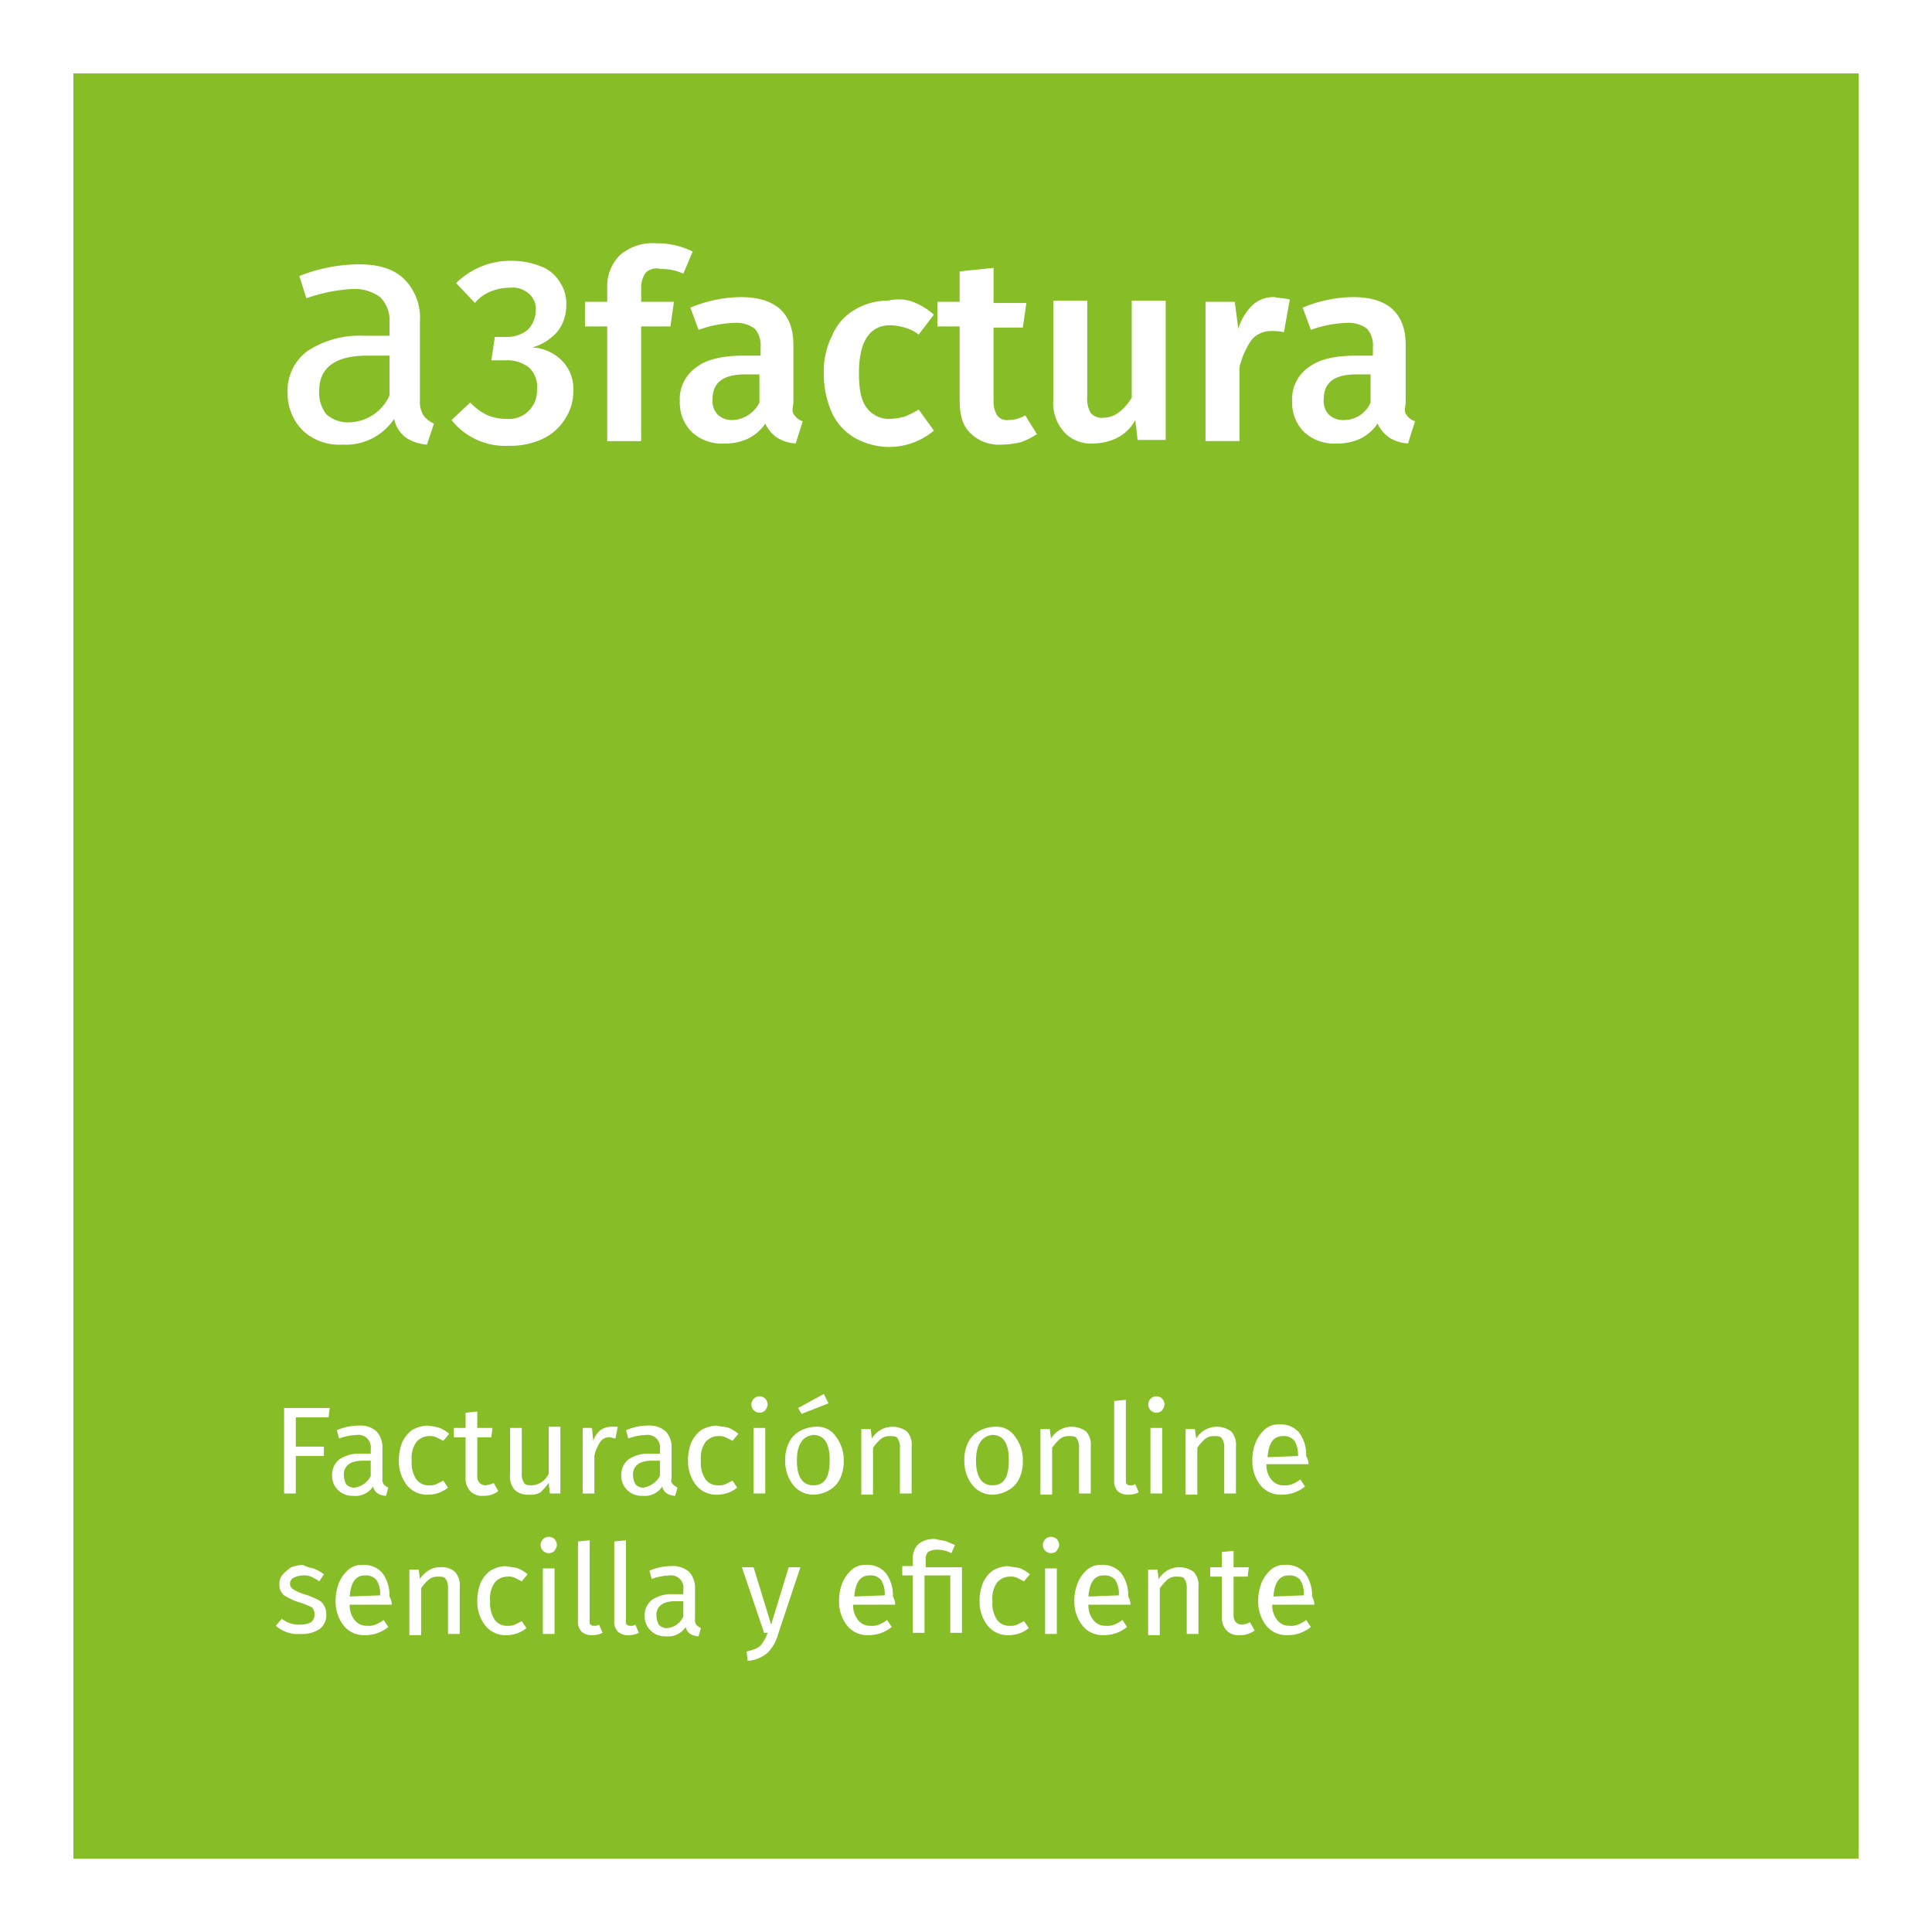 <svg xmlns="http://www.w3.org/2000/svg" xmlns:xlink="http://www.w3.org/1999/xlink" width="237" height="237" viewBox="0 0 237 237"><defs><style>.a3factura-a{fill:#87bd26;}.a3factura-b{fill:#fff;}.a3factura-c{filter:url(#a);}</style><filter id="a" x="0" y="0" width="237" height="237" filterUnits="userSpaceOnUse"><feOffset dy="3" input="SourceAlpha"/><feGaussianBlur stdDeviation="3" result="b"/><feFlood flood-opacity="0.161"/><feComposite operator="in" in2="b"/><feComposite in="SourceGraphic"/></filter></defs><g transform="translate(9 6)"><g class="a3factura-c" transform="matrix(1, 0, 0, 1, -9, -6)"><rect class="a3factura-a" width="219" height="219" transform="translate(9 6)"/></g><g transform="translate(26.282 23.841)"><path class="a3factura-b" d="M34.96,36.927a3.128,3.128,0,0,0,1.293,1.005l-.862,2.585a5.453,5.453,0,0,1-2.585-.862,3.762,3.762,0,0,1-1.436-2.3,7.11,7.11,0,0,1-6.319,3.16,6.53,6.53,0,0,1-4.883-1.723A6.389,6.389,0,0,1,18.3,34.2a6.027,6.027,0,0,1,2.442-5.17,11.591,11.591,0,0,1,6.894-1.867h3.16v-1.58a4.013,4.013,0,0,0-1.149-3.16,5.317,5.317,0,0,0-3.3-1.005A20.18,20.18,0,0,0,20.6,22.565l-.862-2.729A20.071,20.071,0,0,1,27.061,18.4c2.442,0,4.309.574,5.6,1.867a6.732,6.732,0,0,1,1.867,5.17V35.06A3.259,3.259,0,0,0,34.96,36.927Zm-4.165-2.442V29.6H28.066c-3.878,0-5.888,1.436-5.888,4.309a4.288,4.288,0,0,0,.862,2.872,3.932,3.932,0,0,0,2.729,1.005A5.56,5.56,0,0,0,30.795,34.485Z" transform="translate(-18.3 -15.815)"/><path class="a3factura-b" d="M43.359,18.818a4.55,4.55,0,0,1,2.3,2.011,4.593,4.593,0,0,1,.718,2.729,5.121,5.121,0,0,1-1.149,3.3,6.379,6.379,0,0,1-3.016,1.867,5.51,5.51,0,0,1,3.59,1.58,4.872,4.872,0,0,1,1.436,3.734,6.026,6.026,0,0,1-1.005,3.447A6.474,6.474,0,0,1,43.5,39.93a9.374,9.374,0,0,1-4.165.862,8.413,8.413,0,0,1-7.037-3.16l2.3-2.154a6.878,6.878,0,0,0,2.154,1.58,5.954,5.954,0,0,0,2.3.431,3.378,3.378,0,0,0,2.729-1.005A3.461,3.461,0,0,0,42.784,33.9a3.2,3.2,0,0,0-1.005-2.729,4.288,4.288,0,0,0-2.872-.862H37.183l.431-2.872H39.05a4.01,4.01,0,0,0,2.585-.862,3.465,3.465,0,0,0,1.005-2.442,2.41,2.41,0,0,0-.862-2.011,2.967,2.967,0,0,0-2.3-.718,5.954,5.954,0,0,0-2.3.431,4.762,4.762,0,0,0-2.011,1.436l-2.3-2.442a9.441,9.441,0,0,1,6.75-2.729A9.606,9.606,0,0,1,43.359,18.818Z" transform="translate(-12.193 -15.946)"/><path class="a3factura-b" d="M51.168,20.19a3.08,3.08,0,0,0-.574,1.723v1.867h4.021L54.184,26.8h-3.59V40.872H46.429V26.8H43.7V23.781h2.729V21.914a5.3,5.3,0,0,1,1.58-3.878A6.165,6.165,0,0,1,52.461,16.6a10.039,10.039,0,0,1,4.452,1.005l-1.149,2.729a6.224,6.224,0,0,0-2.729-.574A1.966,1.966,0,0,0,51.168,20.19Z" transform="translate(-7.221 -16.6)"/><path class="a3factura-b" d="M65.875,35.706a1.832,1.832,0,0,0,1.005.718l-.862,2.729a4.826,4.826,0,0,1-2.3-.718,4.222,4.222,0,0,1-1.436-1.723,5.368,5.368,0,0,1-2.154,1.867,6.43,6.43,0,0,1-2.872.574,5.321,5.321,0,0,1-4.021-1.436A5.086,5.086,0,0,1,51.8,33.982a4.741,4.741,0,0,1,2.011-4.165c1.293-1.005,3.3-1.436,5.745-1.436H61.71V27.376a3.12,3.12,0,0,0-.718-2.3,3.8,3.8,0,0,0-2.442-.718,14.2,14.2,0,0,0-4.452.862l-1.005-2.729A16.431,16.431,0,0,1,59.268,21.2c4.309,0,6.463,2.011,6.463,5.888v7.181C65.587,34.987,65.587,35.418,65.875,35.706Zm-4.309-1.58V30.679H59.843c-2.729,0-4.021,1.005-4.021,3.016a2.437,2.437,0,0,0,.574,1.867,2.481,2.481,0,0,0,1.867.718A3.854,3.854,0,0,0,61.566,34.126Z" transform="translate(-3.688 -14.594)"/><path class="a3factura-b" d="M75.015,21.691a8.366,8.366,0,0,1,2.585,1.58l-1.867,2.442a4.854,4.854,0,0,0-1.723-.862,7.209,7.209,0,0,0-1.723-.287c-2.585,0-3.878,2.011-3.878,5.888,0,2.011.287,3.447,1.005,4.309a3.424,3.424,0,0,0,2.872,1.293,7.209,7.209,0,0,0,1.723-.287,9.651,9.651,0,0,0,1.723-.862L77.6,37.489A8.535,8.535,0,0,1,72.143,39.5a8.774,8.774,0,0,1-4.309-1.149,6.947,6.947,0,0,1-2.729-3.016A11.561,11.561,0,0,1,64.1,30.6a9.639,9.639,0,0,1,1.005-4.739,6.59,6.59,0,0,1,2.729-3.16A7.852,7.852,0,0,1,72,21.548,5.262,5.262,0,0,1,75.015,21.691Z" transform="translate(1.678 -14.51)"/><path class="a3factura-b" d="M86.008,39.094A8.774,8.774,0,0,1,84,40.1a11.162,11.162,0,0,1-2.3.287,4.99,4.99,0,0,1-3.878-1.436c-1.005-1.005-1.293-2.3-1.293-4.165v-8.9H73.8V22.865h2.729V19.131l4.165-.431v4.309h4.021l-.431,3.016h-3.59v8.9a3.259,3.259,0,0,0,.431,1.867,1.512,1.512,0,0,0,1.436.574,3.927,3.927,0,0,0,2.011-.574Z" transform="translate(5.909 -15.684)"/><path class="a3factura-b" d="M97.631,38.591h-3.59l-.287-2.442A5.18,5.18,0,0,1,91.6,38.3a6.676,6.676,0,0,1-3.016.718,4.367,4.367,0,0,1-3.59-1.436A5.267,5.267,0,0,1,83.7,33.708V21.5h4.165V33.277a3.476,3.476,0,0,0,.431,2.011,1.79,1.79,0,0,0,1.58.574c1.293,0,2.442-.862,3.447-2.442V21.5h4.165V38.591Z" transform="translate(10.227 -14.463)"/><path class="a3factura-b" d="M107.041,21.487l-.718,4.021a5.891,5.891,0,0,0-1.58-.144,3.068,3.068,0,0,0-2.442,1.149,10.263,10.263,0,0,0-1.436,3.3v9.048H96.7V21.774h3.59l.431,3.3a6.964,6.964,0,0,1,1.723-2.872,3.791,3.791,0,0,1,2.729-1.005C105.892,21.344,106.466,21.344,107.041,21.487Z" transform="translate(15.897 -14.594)"/><path class="a3factura-b" d="M118.175,35.706a1.832,1.832,0,0,0,1.005.718l-.862,2.729a4.826,4.826,0,0,1-2.3-.718,4.222,4.222,0,0,1-1.436-1.723,5.368,5.368,0,0,1-2.154,1.867,6.43,6.43,0,0,1-2.872.574,5.321,5.321,0,0,1-4.021-1.436,5.086,5.086,0,0,1-1.436-3.734,4.741,4.741,0,0,1,2.011-4.165c1.293-1.005,3.3-1.436,5.745-1.436h2.154V27.376a3.12,3.12,0,0,0-.718-2.3,3.8,3.8,0,0,0-2.442-.718,14.2,14.2,0,0,0-4.452.862l-1.005-2.729a16.431,16.431,0,0,1,6.176-1.293c4.309,0,6.463,2.011,6.463,5.888v7.181C117.887,34.987,117.887,35.418,118.175,35.706Zm-4.452-1.58V30.679H112c-2.729,0-4.021,1.005-4.021,3.016a2.437,2.437,0,0,0,.574,1.867,2.481,2.481,0,0,0,1.867.718A3.546,3.546,0,0,0,113.722,34.126Z" transform="translate(19.125 -14.594)"/></g><g transform="translate(24.846 164.999)"><path class="a3factura-b" d="M18,127.184V116.7h5.6l-.144,1.149H19.436v3.59h3.447v1.149H19.436v4.6Z" transform="translate(-16.995 -114.977)"/><path class="a3factura-b" d="M28.419,125.381a1.983,1.983,0,0,0,.574.431l-.287,1.005a2.076,2.076,0,0,1-1.005-.287,1.319,1.319,0,0,1-.574-.862,2.558,2.558,0,0,1-2.442,1.149,2.481,2.481,0,0,1-1.867-.718,2.378,2.378,0,0,1-.718-1.723,2.41,2.41,0,0,1,.862-2.011,4.264,4.264,0,0,1,2.585-.718h1.293v-.574a1.523,1.523,0,0,0-1.723-1.723,7.088,7.088,0,0,0-2.154.431l-.287-1.005A6.661,6.661,0,0,1,25.4,118.2a2.973,2.973,0,0,1,2.154.718,2.841,2.841,0,0,1,.718,2.011v3.734A1.076,1.076,0,0,0,28.419,125.381Zm-1.58-1.005v-1.867H25.834c-1.436,0-2.3.574-2.3,1.723a2.706,2.706,0,0,0,.287,1.149,1.3,1.3,0,0,0,1.005.431A2.594,2.594,0,0,0,26.839,124.376Z" transform="translate(-15.206 -114.322)"/><path class="a3factura-b" d="M32.827,118.487a5.038,5.038,0,0,1,1.149.718l-.718.862-.862-.431a1.822,1.822,0,0,0-.862-.144,2.058,2.058,0,0,0-1.58.718,3.4,3.4,0,0,0-.574,2.3,3.644,3.644,0,0,0,.574,2.3,1.853,1.853,0,0,0,1.58.718,1.822,1.822,0,0,0,.862-.144l.862-.431.574.862a3.9,3.9,0,0,1-2.442.862,3.156,3.156,0,0,1-2.585-1.149,4.74,4.74,0,0,1-1.005-3.016,5.954,5.954,0,0,1,.431-2.3,3.911,3.911,0,0,1,1.149-1.436,4.073,4.073,0,0,1,1.867-.574A7.8,7.8,0,0,1,32.827,118.487Z" transform="translate(-12.72 -114.322)"/><path class="a3factura-b" d="M37.958,126.766a2.887,2.887,0,0,1-1.867.574,1.962,1.962,0,0,1-1.58-.574,2.289,2.289,0,0,1-.574-1.723V120.16H32.5v-1.149h1.436v-1.867L35.372,117v2.011h1.867L37.1,120.16H35.372V124.9a1.214,1.214,0,0,0,.287.862,1.1,1.1,0,0,0,.718.287,2.663,2.663,0,0,0,1.005-.287Z" transform="translate(-10.67 -114.846)"/><path class="a3factura-b" d="M43.332,126.486H42.183l-.144-1.293a8.21,8.21,0,0,1-1.005,1.149,2.362,2.362,0,0,1-1.436.287,2.289,2.289,0,0,1-1.723-.574,2.437,2.437,0,0,1-.574-1.867v-5.745h1.436v5.6a1.856,1.856,0,0,0,.287,1.149c.144.287.574.287,1.005.287a2.387,2.387,0,0,0,2.011-1.436V118.3h1.436v8.186Z" transform="translate(-8.576 -114.279)"/><path class="a3factura-b" d="M47.809,118.3l-.287,1.436c-.287,0-.431-.144-.718-.144a1.306,1.306,0,0,0-1.149.574,4.793,4.793,0,0,0-.718,1.723v4.6H43.5v-8.043h1.149l.144,1.58a2.921,2.921,0,0,1,.862-1.293,2.317,2.317,0,0,1,1.293-.431Z" transform="translate(-5.872 -114.279)"/><path class="a3factura-b" d="M53.119,125.381a1.983,1.983,0,0,0,.574.431l-.287,1.005a2.076,2.076,0,0,1-1.005-.287,1.319,1.319,0,0,1-.574-.862,2.558,2.558,0,0,1-2.442,1.149,2.481,2.481,0,0,1-1.867-.718,2.378,2.378,0,0,1-.718-1.723,2.41,2.41,0,0,1,.862-2.011,4.264,4.264,0,0,1,2.585-.718h1.293v-.574a1.523,1.523,0,0,0-1.723-1.723,7.088,7.088,0,0,0-2.154.431l-.287-1.005A6.661,6.661,0,0,1,50.1,118.2a2.973,2.973,0,0,1,2.154.718,2.841,2.841,0,0,1,.718,2.011v3.734A.632.632,0,0,0,53.119,125.381Zm-1.58-1.005v-1.867H50.534c-1.436,0-2.3.574-2.3,1.723a2.706,2.706,0,0,0,.287,1.149,1.3,1.3,0,0,0,1.005.431A2.842,2.842,0,0,0,51.539,124.376Z" transform="translate(-4.432 -114.322)"/><path class="a3factura-b" d="M57.527,118.487a5.038,5.038,0,0,1,1.149.718l-.718.862-.862-.431a1.822,1.822,0,0,0-.862-.144,2.058,2.058,0,0,0-1.58.718,3.4,3.4,0,0,0-.574,2.3,3.644,3.644,0,0,0,.574,2.3,1.853,1.853,0,0,0,1.58.718,1.822,1.822,0,0,0,.862-.144l.862-.431.574.862a3.9,3.9,0,0,1-2.442.862,3.156,3.156,0,0,1-2.585-1.149,4.74,4.74,0,0,1-1.005-3.016,5.954,5.954,0,0,1,.431-2.3,3.911,3.911,0,0,1,1.149-1.436,4.073,4.073,0,0,1,1.867-.574C56.665,118.344,57.1,118.344,57.527,118.487Z" transform="translate(-1.946 -114.322)"/><path class="a3factura-b" d="M59.623,115.987a1.1,1.1,0,0,1,.287.718c0,.287-.144.431-.287.718a1.005,1.005,0,1,1,0-1.436Zm0,3.59v8.043H58.187v-8.043Z" transform="translate(0.409 -115.413)"/><path class="a3factura-b" d="M66.976,120.67a4.74,4.74,0,0,1,1.005,3.016,4.8,4.8,0,0,1-.431,2.154,3.143,3.143,0,0,1-1.293,1.436,4.073,4.073,0,0,1-1.867.575,3.155,3.155,0,0,1-2.585-1.149,4.74,4.74,0,0,1-1.005-3.016,4.8,4.8,0,0,1,.431-2.154,3.144,3.144,0,0,1,1.293-1.436,4.151,4.151,0,0,1,2.011-.574A2.7,2.7,0,0,1,66.976,120.67Zm-4.739,3.016c0,2.011.718,3.016,2.011,3.016,1.436,0,2.011-1.005,2.011-3.16,0-2.011-.718-3.016-2.011-3.016C62.954,120.67,62.236,121.676,62.236,123.686Zm3.3-8.186.574,1.149-3.3,1.293-.431-.718Z" transform="translate(1.674 -115.5)"/><path class="a3factura-b" d="M72.9,118.874a2.437,2.437,0,0,1,.574,1.867v5.745H72.039v-5.6a1.856,1.856,0,0,0-.287-1.149c-.144-.287-.574-.287-1.005-.287a1.631,1.631,0,0,0-1.149.431,6.248,6.248,0,0,0-.862,1.005v5.745H67.3v-8.043h1.149l.144,1.149a3.356,3.356,0,0,1,1.005-1.005,2.972,2.972,0,0,1,3.3.144Z" transform="translate(4.51 -114.279)"/><path class="a3factura-b" d="M82.276,119.449a4.74,4.74,0,0,1,1.005,3.016,4.8,4.8,0,0,1-.431,2.154,3.143,3.143,0,0,1-1.293,1.436,4.073,4.073,0,0,1-1.867.574,3.156,3.156,0,0,1-2.585-1.149,4.741,4.741,0,0,1-1.005-3.016,4.8,4.8,0,0,1,.431-2.154,3.144,3.144,0,0,1,1.293-1.436,4.152,4.152,0,0,1,2.011-.574A2.7,2.7,0,0,1,82.276,119.449Zm-4.739,3.016c0,2.011.718,3.016,2.011,3.016,1.436,0,2.011-1.005,2.011-3.16,0-2.011-.718-3.016-2.011-3.016C78.254,119.449,77.536,120.454,77.536,122.465Z" transform="translate(8.348 -114.279)"/><path class="a3factura-b" d="M88.2,118.874a2.437,2.437,0,0,1,.574,1.867v5.745H87.339v-5.6a1.856,1.856,0,0,0-.287-1.149c-.144-.287-.574-.287-1.005-.287a1.631,1.631,0,0,0-1.149.431,6.246,6.246,0,0,0-.862,1.005v5.745H82.6v-8.043h1.149l.144,1.149a3.355,3.355,0,0,1,1.005-1.005,2.972,2.972,0,0,1,3.3.144Z" transform="translate(11.183 -114.279)"/><path class="a3factura-b" d="M89.331,127.2a1.756,1.756,0,0,1-.431-1.293v-9.766L90.336,116v9.91c0,.287,0,.431.144.431.144.144.144.144.431.144a.863.863,0,0,0,.574-.144l.431,1.005a2.706,2.706,0,0,1-1.149.287A1.906,1.906,0,0,1,89.331,127.2Z" transform="translate(13.931 -115.282)"/><path class="a3factura-b" d="M93.523,115.987a1.1,1.1,0,0,1,.287.718c0,.287-.144.431-.287.718a1.005,1.005,0,1,1,0-1.436Zm0,3.59v8.043H92.087v-8.043Z" transform="translate(15.196 -115.413)"/><path class="a3factura-b" d="M100.6,118.874a2.437,2.437,0,0,1,.574,1.867v5.745H99.739v-5.6a1.856,1.856,0,0,0-.287-1.149c-.144-.287-.574-.287-1.005-.287a1.631,1.631,0,0,0-1.149.431,6.248,6.248,0,0,0-.862,1.005v5.745H95v-8.043h1.149l.144,1.149a3.356,3.356,0,0,1,1.005-1.005,2.972,2.972,0,0,1,3.3.144Z" transform="translate(16.592 -114.279)"/><path class="a3factura-b" d="M107.594,122.983h-5.17a2.841,2.841,0,0,0,.718,2.011,1.844,1.844,0,0,0,1.436.574,2.129,2.129,0,0,0,1.005-.144,3.6,3.6,0,0,0,1.005-.574l.574.862a4.39,4.39,0,0,1-2.872,1.005,3.156,3.156,0,0,1-2.585-1.149,4.74,4.74,0,0,1-1.005-3.016,5.954,5.954,0,0,1,.431-2.3,4.5,4.5,0,0,1,1.149-1.58A2.507,2.507,0,0,1,104,118.1a2.959,2.959,0,0,1,2.442,1.005,4.558,4.558,0,0,1,.862,2.872A2.058,2.058,0,0,1,107.594,122.983Zm-1.293-1.005a3.259,3.259,0,0,0-.431-1.867,1.665,1.665,0,0,0-1.436-.574c-1.149,0-1.723.862-1.867,2.585l3.734-.144Z" transform="translate(19.078 -114.366)"/><path class="a3factura-b" d="M21.9,130.531a5.822,5.822,0,0,1,1.293.718l-.574.862a8.234,8.234,0,0,0-1.005-.574,2.444,2.444,0,0,0-1.005-.144,2.706,2.706,0,0,0-1.149.287.814.814,0,0,0,0,1.436,5.627,5.627,0,0,0,1.293.574,9.256,9.256,0,0,1,2.011.862,2.058,2.058,0,0,1,.718,1.58A2.134,2.134,0,0,1,22.614,138a3.915,3.915,0,0,1-2.3.574,4.046,4.046,0,0,1-3.016-1.005l.718-.862a3.379,3.379,0,0,0,2.3.718,2.868,2.868,0,0,0,1.293-.287,1.241,1.241,0,0,0,.431-.862,1.3,1.3,0,0,0-.144-.718c-.144-.287-.287-.287-.574-.431a9.9,9.9,0,0,0-1.149-.431,7.681,7.681,0,0,1-1.867-.862,1.665,1.665,0,0,1-.574-1.436,1.631,1.631,0,0,1,.431-1.149,6.246,6.246,0,0,1,1.005-.862A5.1,5.1,0,0,1,20.6,130.1,4.563,4.563,0,0,0,21.9,130.531Z" transform="translate(-17.3 -109.132)"/><path class="a3factura-b" d="M29.294,134.983h-5.17a2.841,2.841,0,0,0,.718,2.011,1.844,1.844,0,0,0,1.436.574,2.13,2.13,0,0,0,1.005-.144,3.6,3.6,0,0,0,1.005-.574l.574.862a4.39,4.39,0,0,1-2.872,1.005,3.156,3.156,0,0,1-2.585-1.149,4.74,4.74,0,0,1-1.005-3.016,5.954,5.954,0,0,1,.431-2.3,4.5,4.5,0,0,1,1.149-1.58A2.507,2.507,0,0,1,25.7,130.1a2.959,2.959,0,0,1,2.442,1.005,4.558,4.558,0,0,1,.862,2.872A2.058,2.058,0,0,1,29.294,134.983Zm-1.436-1.149a3.259,3.259,0,0,0-.431-1.867,1.665,1.665,0,0,0-1.436-.574c-1.149,0-1.723.862-1.867,2.585l3.734-.144Z" transform="translate(-15.075 -109.132)"/><path class="a3factura-b" d="M34.3,130.874a2.437,2.437,0,0,1,.574,1.867v5.745H33.439v-5.6a1.856,1.856,0,0,0-.287-1.149c-.144-.287-.574-.287-1.005-.287A1.631,1.631,0,0,0,31,131.88a6.246,6.246,0,0,0-.862,1.005v5.745H28.7v-8.043h1.149l.144,1.149A3.355,3.355,0,0,1,31,130.731a2.426,2.426,0,0,1,1.436-.431A2.437,2.437,0,0,1,34.3,130.874Z" transform="translate(-12.327 -109.044)"/><path class="a3factura-b" d="M39.527,130.487a5.039,5.039,0,0,1,1.149.718l-.718.862-.862-.431a1.822,1.822,0,0,0-.862-.144,2.058,2.058,0,0,0-1.58.718,3.4,3.4,0,0,0-.574,2.3,3.644,3.644,0,0,0,.574,2.3,1.853,1.853,0,0,0,1.58.718,1.822,1.822,0,0,0,.862-.144l.862-.431.574.862a3.9,3.9,0,0,1-2.442.862,3.156,3.156,0,0,1-2.585-1.149,4.74,4.74,0,0,1-1.005-3.016,5.954,5.954,0,0,1,.431-2.3,3.91,3.91,0,0,1,1.149-1.436,4.073,4.073,0,0,1,1.867-.574C38.665,130.344,39.1,130.344,39.527,130.487Z" transform="translate(-9.798 -109.088)"/><path class="a3factura-b" d="M41.623,127.987a1.1,1.1,0,0,1,.287.718c0,.287-.144.431-.287.718a1.005,1.005,0,1,1,0-1.436Zm0,3.59v8.043H40.187v-8.043Z" transform="translate(-7.442 -110.178)"/><path class="a3factura-b" d="M43.531,139.2a1.755,1.755,0,0,1-.431-1.293v-9.766L44.536,128v9.91c0,.287,0,.431.144.431.144.144.144.144.431.144a.864.864,0,0,0,.574-.144l.431,1.005a2.706,2.706,0,0,1-1.149.287A1.906,1.906,0,0,1,43.531,139.2Z" transform="translate(-6.046 -110.048)"/><path class="a3factura-b" d="M46.631,139.2a1.755,1.755,0,0,1-.431-1.293v-9.766L47.636,128v9.91c0,.287,0,.431.144.431.144.144.144.144.431.144a.864.864,0,0,0,.574-.144l.431,1.005a2.705,2.705,0,0,1-1.149.287A1.906,1.906,0,0,1,46.631,139.2Z" transform="translate(-4.694 -110.048)"/><path class="a3factura-b" d="M55.119,137.381a1.983,1.983,0,0,0,.574.431l-.287,1.005a2.076,2.076,0,0,1-1.005-.287,1.319,1.319,0,0,1-.574-.862,2.558,2.558,0,0,1-2.442,1.149,2.481,2.481,0,0,1-1.867-.718,2.378,2.378,0,0,1-.718-1.723,2.41,2.41,0,0,1,.862-2.011,4.264,4.264,0,0,1,2.585-.718h1.293v-.574a1.523,1.523,0,0,0-1.723-1.723,7.089,7.089,0,0,0-2.154.431l-.287-1.005A6.661,6.661,0,0,1,52.1,130.2a2.973,2.973,0,0,1,2.154.718,2.841,2.841,0,0,1,.718,2.011v3.734A1.076,1.076,0,0,0,55.119,137.381Zm-1.58-1.005v-1.867H52.534c-1.436,0-2.3.574-2.3,1.723a2.706,2.706,0,0,0,.287,1.149,1.3,1.3,0,0,0,1.005.431A2.388,2.388,0,0,0,53.539,136.376Z" transform="translate(-3.56 -109.088)"/><path class="a3factura-b" d="M61.552,138.486a5.085,5.085,0,0,1-1.293,2.3,4.22,4.22,0,0,1-2.442,1.005l-.144-1.149a6.676,6.676,0,0,0,1.293-.431,1.731,1.731,0,0,0,.718-.718,4.211,4.211,0,0,0,.574-1.149h-.431L57.1,130.3h1.436l2.154,7.037,2.154-7.037h1.436Z" transform="translate(0.06 -109.044)"/><path class="a3factura-b" d="M72.294,134.983h-5.17a2.841,2.841,0,0,0,.718,2.011,1.844,1.844,0,0,0,1.436.574,2.13,2.13,0,0,0,1.005-.144,3.6,3.6,0,0,0,1.005-.574l.574.862a4.39,4.39,0,0,1-2.872,1.005,3.156,3.156,0,0,1-2.585-1.149,4.74,4.74,0,0,1-1.005-3.016,5.954,5.954,0,0,1,.431-2.3,4.5,4.5,0,0,1,1.149-1.58A2.507,2.507,0,0,1,68.7,130.1a2.959,2.959,0,0,1,2.442,1.005,4.558,4.558,0,0,1,.862,2.872A2.058,2.058,0,0,1,72.294,134.983ZM71,133.834a3.259,3.259,0,0,0-.431-1.867,1.665,1.665,0,0,0-1.436-.574c-1.149,0-1.723.862-1.867,2.585L71,133.834Z" transform="translate(3.681 -109.132)"/><path class="a3factura-b" d="M76.258,128.187c.287.144.718.287,1.005.431l-.431,1.005a3.824,3.824,0,0,0-1.723-.431,2.225,2.225,0,0,0-1.149.287,1.214,1.214,0,0,0-.287.862v1.005h4.452v8.043H76.688v-7.037h-3.16v7.037H72.093v-7.037H70.8V131.2h1.293V130.2a2.378,2.378,0,0,1,.718-1.723,2.981,2.981,0,0,1,2.154-.574C75.4,128.044,75.827,128.044,76.258,128.187Z" transform="translate(6.036 -110.091)"/><path class="a3factura-b" d="M82.427,130.487a5.04,5.04,0,0,1,1.149.718l-.718.862L82,131.636a1.822,1.822,0,0,0-.862-.144,2.057,2.057,0,0,0-1.58.718,3.4,3.4,0,0,0-.574,2.3,3.644,3.644,0,0,0,.574,2.3,1.853,1.853,0,0,0,1.58.718,1.822,1.822,0,0,0,.862-.144l.862-.431.574.862a3.9,3.9,0,0,1-2.442.862,3.156,3.156,0,0,1-2.585-1.149,4.74,4.74,0,0,1-1.005-3.016,5.954,5.954,0,0,1,.431-2.3,3.911,3.911,0,0,1,1.149-1.436,4.073,4.073,0,0,1,1.867-.574C81.565,130.344,82,130.344,82.427,130.487Z" transform="translate(8.915 -109.088)"/><path class="a3factura-b" d="M84.523,127.987a1.1,1.1,0,0,1,.287.718c0,.287-.144.431-.287.718a1.005,1.005,0,1,1,0-1.436Zm0,3.59v8.043H83.087v-8.043Z" transform="translate(11.271 -110.178)"/><path class="a3factura-b" d="M92.394,134.983h-5.17a2.841,2.841,0,0,0,.718,2.011,1.844,1.844,0,0,0,1.436.574,2.129,2.129,0,0,0,1.005-.144,3.6,3.6,0,0,0,1.005-.574l.574.862a4.39,4.39,0,0,1-2.872,1.005,3.156,3.156,0,0,1-2.585-1.149,4.74,4.74,0,0,1-1.005-3.016,5.954,5.954,0,0,1,.431-2.3,4.5,4.5,0,0,1,1.149-1.58A2.507,2.507,0,0,1,88.8,130.1a2.959,2.959,0,0,1,2.442,1.005,4.558,4.558,0,0,1,.862,2.872A2.058,2.058,0,0,1,92.394,134.983Zm-1.436-1.149a3.259,3.259,0,0,0-.431-1.867,1.665,1.665,0,0,0-1.436-.574c-1.149,0-1.723.862-1.867,2.585l3.734-.144Z" transform="translate(12.448 -109.132)"/><path class="a3factura-b" d="M97.4,130.874a2.437,2.437,0,0,1,.574,1.867v5.745H96.539v-5.6a1.856,1.856,0,0,0-.287-1.149c-.144-.287-.574-.287-1.005-.287a1.631,1.631,0,0,0-1.149.431,6.246,6.246,0,0,0-.862,1.005v5.745H91.8v-8.043h1.149l.144,1.149a3.355,3.355,0,0,1,1.005-1.005,2.972,2.972,0,0,1,3.3.144Z" transform="translate(15.196 -109.044)"/><path class="a3factura-b" d="M102.558,138.666a2.886,2.886,0,0,1-1.867.574,1.962,1.962,0,0,1-1.58-.574,2.289,2.289,0,0,1-.574-1.723V132.06H97.1v-1.149h1.436v-1.867l1.436-.144v2.011h1.867l-.144,1.149H99.972V136.8a1.214,1.214,0,0,0,.287.862,1.1,1.1,0,0,0,.718.287,2.663,2.663,0,0,0,1.005-.287Z" transform="translate(17.508 -109.655)"/><path class="a3factura-b" d="M108.094,134.983h-5.17a2.841,2.841,0,0,0,.718,2.011,1.844,1.844,0,0,0,1.436.574,2.129,2.129,0,0,0,1.005-.144,3.6,3.6,0,0,0,1.005-.574l.574.862a4.39,4.39,0,0,1-2.872,1.005,3.156,3.156,0,0,1-2.585-1.149,4.74,4.74,0,0,1-1.005-3.016,5.953,5.953,0,0,1,.431-2.3,4.5,4.5,0,0,1,1.149-1.58,2.507,2.507,0,0,1,1.723-.574,2.959,2.959,0,0,1,2.442,1.005,4.558,4.558,0,0,1,.862,2.872A2.058,2.058,0,0,1,108.094,134.983Zm-1.293-1.149a3.259,3.259,0,0,0-.431-1.867,1.665,1.665,0,0,0-1.436-.574c-1.149,0-1.723.862-1.867,2.585l3.734-.144Z" transform="translate(19.296 -109.132)"/></g></g></svg>